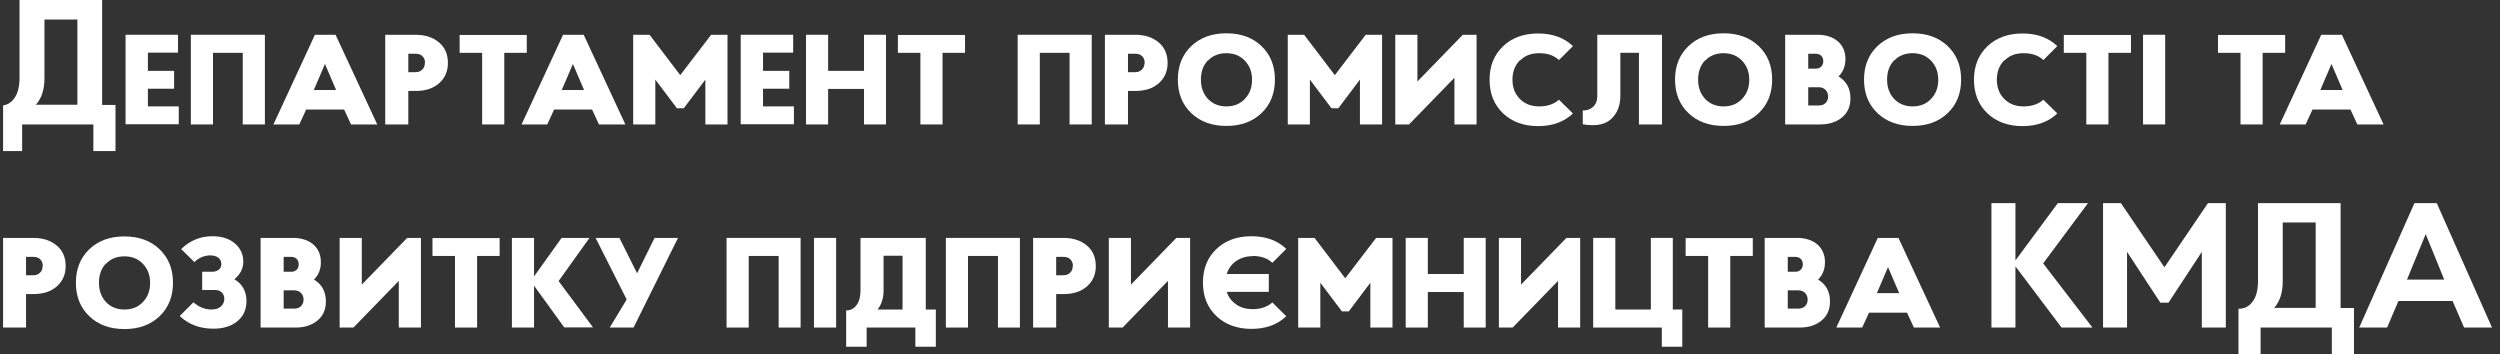 <svg width="240" height="34" viewBox="0 0 240 34" fill="none" xmlns="http://www.w3.org/2000/svg">
<rect x="0" y="0" width="240" height="34" fill="#333333" stroke="none"/>
<g clip-path="url(#clip0_201_9228)">
<path d="M8.964 11.946H2.125V14.5H0V10.143C0.589 10.143 1.036 9.911 1.375 9.429C1.714 8.964 1.875 8.304 1.875 7.5V0H9.804V10.071H11.089V14.5H8.964V11.946ZM4.268 7.5C4.268 8.589 4 9.429 3.446 10.054H7.429V1.875H4.268V7.5Z" fill="white"/>
<path d="M14.197 5.071V6.803H16.714V8.517H14.197V10.214H17.161V11.928H12.054V3.339H17.089V5.053H14.197V5.071Z" fill="white"/>
<path d="M18.322 3.339H25.429V11.946H23.304V5.071H20.447V11.946H18.322V3.339Z" fill="white"/>
<path d="M33.697 11.946L33.036 10.517H29.393L28.733 11.946H26.25L30.233 3.339H32.215L36.215 11.946H33.733H33.697ZM31.197 6.142L30.125 8.642H32.268L31.197 6.142Z" fill="white"/>
<path d="M36.982 11.946V3.339H39.893C40.822 3.339 41.572 3.589 42.143 4.071C42.715 4.553 43 5.214 43 6.035C43 6.857 42.715 7.5 42.143 8C41.572 8.5 40.822 8.732 39.893 8.732H39.197V11.946H36.982ZM40.804 6.035C40.804 5.767 40.715 5.553 40.554 5.392C40.393 5.232 40.179 5.16 39.893 5.16H39.197V6.928H39.893C40.161 6.928 40.375 6.839 40.536 6.678C40.715 6.517 40.786 6.303 40.786 6.035H40.804Z" fill="white"/>
<path d="M48.411 5.071V11.946H46.286V5.071H44.125V3.356H50.571V5.071H48.429H48.411Z" fill="white"/>
<path d="M57.5 11.946L56.839 10.517H53.196L52.536 11.946H50.071L54.053 3.339H56.036L60.036 11.946H57.536H57.5ZM55 6.142L53.928 8.642H56.071L55 6.142Z" fill="white"/>
<path d="M67.715 11.946V7.642L65.643 10.392H64.983L62.911 7.642V11.946H60.786V3.339H62.358L65.304 7.214L68.268 3.339H69.84V11.946H67.715Z" fill="white"/>
<path d="M73.251 5.071V6.803H75.769V8.517H73.251V10.214H76.215V11.928H71.108V3.339H76.144V5.053H73.251V5.071Z" fill="white"/>
<path d="M79.5 3.339V6.803H82.946V3.339H85.054V11.946H82.946V8.535H79.5V11.946H77.375V3.339H79.5Z" fill="white"/>
<path d="M90.483 5.071V11.946H88.358V5.071H86.197V3.356H92.643V5.071H90.5H90.483Z" fill="white"/>
<path d="M97.697 3.339H104.804V11.946H102.679V5.071H99.822V11.946H97.697V3.339Z" fill="white"/>
<path d="M106.072 11.946V3.339H108.982C109.911 3.339 110.661 3.589 111.232 4.071C111.804 4.553 112.09 5.214 112.09 6.035C112.09 6.857 111.804 7.5 111.232 8C110.661 8.5 109.911 8.732 108.982 8.732H108.286V11.946H106.072ZM109.893 6.035C109.893 5.767 109.804 5.553 109.643 5.392C109.482 5.232 109.268 5.16 108.982 5.16H108.286V6.928H108.982C109.25 6.928 109.465 6.839 109.625 6.678C109.786 6.517 109.875 6.303 109.875 6.035H109.893Z" fill="white"/>
<path d="M114.357 10.857C113.5 10.036 113.072 8.964 113.072 7.643C113.072 6.321 113.5 5.25 114.357 4.428C115.215 3.607 116.34 3.196 117.732 3.196C119.125 3.196 120.25 3.607 121.107 4.428C121.965 5.25 122.393 6.321 122.393 7.643C122.393 8.964 121.965 10.036 121.107 10.857C120.25 11.678 119.125 12.089 117.732 12.089C116.34 12.089 115.215 11.678 114.357 10.857ZM115.965 5.786C115.518 6.25 115.286 6.875 115.286 7.643C115.286 8.411 115.518 9.018 115.965 9.5C116.411 9.964 117 10.214 117.732 10.214C118.465 10.214 119.036 9.982 119.5 9.5C119.965 9.018 120.197 8.411 120.197 7.661C120.197 6.911 119.965 6.303 119.5 5.821C119.036 5.339 118.447 5.107 117.732 5.107C117.018 5.107 116.411 5.339 115.965 5.821V5.786Z" fill="white"/>
<path d="M130.554 11.946V7.642L128.482 10.392H127.821L125.75 7.642V11.946H123.625V3.339H125.196L128.143 7.214L131.107 3.339H132.679V11.946H130.554Z" fill="white"/>
<path d="M140.429 3.339H141.75V11.946H139.625V7.464L135.268 11.946H133.947V3.339H136.072V7.821L140.429 3.339Z" fill="white"/>
<path d="M145.911 5.785C145.446 6.25 145.196 6.875 145.196 7.642C145.196 8.41 145.429 9.017 145.911 9.5C146.393 9.982 147 10.214 147.768 10.214C148.536 10.214 149.179 10 149.661 9.571L151 10.892C150.161 11.696 149.036 12.107 147.661 12.107C146.286 12.107 145.143 11.696 144.286 10.875C143.429 10.053 143 8.982 143 7.66C143 6.339 143.429 5.267 144.286 4.446C145.143 3.625 146.268 3.214 147.661 3.214C149.054 3.214 150.161 3.625 151 4.428L149.661 5.767C149.196 5.321 148.571 5.107 147.768 5.107C146.964 5.107 146.393 5.339 145.911 5.821V5.785Z" fill="white"/>
<path d="M151.946 11.946V10.607C152.375 10.607 152.714 10.482 152.964 10.232C153.214 9.982 153.339 9.66 153.339 9.25V3.339H159.553V11.946H157.339V5.071H155.553V9.196C155.553 10.017 155.321 10.714 154.857 11.232C154.393 11.767 153.75 12.017 152.911 12.017C152.536 12.017 152.214 11.982 151.946 11.928V11.946Z" fill="white"/>
<path d="M162.089 10.857C161.232 10.036 160.804 8.964 160.804 7.643C160.804 6.321 161.232 5.25 162.089 4.428C162.947 3.607 164.072 3.196 165.464 3.196C166.857 3.196 167.982 3.607 168.839 4.428C169.697 5.25 170.125 6.321 170.125 7.643C170.125 8.964 169.697 10.036 168.839 10.857C167.982 11.678 166.857 12.089 165.464 12.089C164.072 12.089 162.947 11.678 162.089 10.857ZM163.697 5.786C163.25 6.25 163.018 6.875 163.018 7.643C163.018 8.411 163.25 9.018 163.697 9.5C164.143 9.964 164.732 10.214 165.464 10.214C166.197 10.214 166.768 9.982 167.232 9.5C167.697 9.018 167.929 8.411 167.929 7.661C167.929 6.911 167.697 6.303 167.232 5.821C166.768 5.339 166.179 5.107 165.464 5.107C164.75 5.107 164.143 5.339 163.697 5.821V5.786Z" fill="white"/>
<path d="M171.375 11.946V3.339H174.483C175.286 3.339 175.947 3.553 176.429 3.964C176.911 4.392 177.161 4.946 177.161 5.678C177.161 6.339 176.947 6.892 176.5 7.339C177.268 7.803 177.643 8.5 177.643 9.446C177.643 10.214 177.375 10.821 176.84 11.267C176.304 11.714 175.608 11.946 174.715 11.946H171.375ZM174.84 6.392C174.965 6.267 175.036 6.089 175.036 5.875C175.036 5.66 174.965 5.482 174.84 5.357C174.715 5.232 174.536 5.16 174.322 5.16H173.59V6.589H174.322C174.536 6.589 174.715 6.517 174.84 6.392ZM175.25 9.892C175.411 9.732 175.5 9.517 175.5 9.267C175.5 9.017 175.411 8.785 175.25 8.625C175.09 8.464 174.875 8.375 174.608 8.375H173.59V10.125H174.608C174.875 10.125 175.09 10.053 175.25 9.892Z" fill="white"/>
<path d="M180.232 10.857C179.375 10.036 178.947 8.964 178.947 7.643C178.947 6.321 179.375 5.25 180.232 4.428C181.09 3.607 182.215 3.196 183.607 3.196C185 3.196 186.125 3.607 186.982 4.428C187.84 5.25 188.268 6.321 188.268 7.643C188.268 8.964 187.84 10.036 186.982 10.857C186.125 11.678 185 12.089 183.607 12.089C182.215 12.089 181.09 11.678 180.232 10.857ZM181.84 5.786C181.393 6.25 181.161 6.875 181.161 7.643C181.161 8.411 181.393 9.018 181.84 9.5C182.286 9.964 182.875 10.214 183.607 10.214C184.34 10.214 184.911 9.982 185.375 9.5C185.84 9.018 186.072 8.411 186.072 7.661C186.072 6.911 185.84 6.303 185.375 5.821C184.911 5.339 184.322 5.107 183.607 5.107C182.893 5.107 182.286 5.339 181.84 5.821V5.786Z" fill="white"/>
<path d="M192.412 5.785C191.947 6.25 191.697 6.875 191.697 7.642C191.697 8.41 191.93 9.017 192.412 9.5C192.894 9.982 193.501 10.214 194.269 10.214C195.037 10.214 195.68 10 196.162 9.571L197.501 10.892C196.662 11.696 195.537 12.107 194.162 12.107C192.787 12.107 191.644 11.696 190.787 10.875C189.93 10.053 189.501 8.982 189.501 7.66C189.501 6.339 189.93 5.267 190.787 4.446C191.644 3.625 192.769 3.214 194.162 3.214C195.555 3.214 196.662 3.625 197.501 4.428L196.162 5.767C195.697 5.321 195.072 5.107 194.269 5.107C193.465 5.107 192.894 5.339 192.412 5.821V5.785Z" fill="white"/>
<path d="M202.411 5.071V11.946H200.286V5.071H198.125V3.356H204.572V5.071H202.429H202.411Z" fill="white"/>
<path d="M205.732 11.946V3.339H207.857V11.946H205.732Z" fill="white"/>
<path d="M217.214 5.071V11.946H215.089V5.071H212.928V3.356H219.375V5.071H217.232H217.214Z" fill="white"/>
<path d="M226.304 11.946L225.643 10.517H222L221.34 11.946H218.857L222.84 3.339H224.822L228.822 11.946H226.34H226.304ZM223.822 6.142L222.75 8.642H224.893L223.822 6.142Z" fill="white"/>
<path d="M0.286 31.446V22.839H3.197C4.125 22.839 4.875 23.089 5.447 23.571C6.018 24.053 6.304 24.714 6.304 25.535C6.304 26.357 6.018 27 5.447 27.5C4.875 28 4.125 28.232 3.197 28.232H2.5V31.446H0.286ZM4.108 25.535C4.108 25.267 4.018 25.053 3.858 24.892C3.697 24.732 3.483 24.66 3.197 24.66H2.5V26.428H3.197C3.465 26.428 3.679 26.339 3.84 26.178C4.018 26.017 4.09 25.803 4.09 25.535H4.108Z" fill="white"/>
<path d="M8.571 30.358C7.714 29.537 7.286 28.465 7.286 27.144C7.286 25.822 7.714 24.751 8.571 23.929C9.428 23.108 10.553 22.697 11.946 22.697C13.339 22.697 14.464 23.108 15.321 23.929C16.178 24.751 16.607 25.822 16.607 27.144C16.607 28.465 16.178 29.537 15.321 30.358C14.464 31.179 13.339 31.59 11.946 31.59C10.553 31.59 9.428 31.179 8.571 30.358ZM10.178 25.287C9.732 25.751 9.5 26.376 9.5 27.144C9.5 27.912 9.732 28.519 10.178 29.001C10.625 29.465 11.214 29.715 11.946 29.715C12.678 29.715 13.25 29.483 13.714 29.001C14.178 28.519 14.411 27.912 14.411 27.162C14.411 26.412 14.178 25.804 13.714 25.322C13.25 24.84 12.661 24.608 11.946 24.608C11.232 24.608 10.625 24.84 10.178 25.322V25.287Z" fill="white"/>
<path d="M19.41 27.875V26.089H20.357C20.625 26.089 20.839 26.018 21 25.893C21.16 25.768 21.25 25.589 21.25 25.357C21.25 25.089 21.142 24.875 20.946 24.732C20.75 24.589 20.5 24.518 20.196 24.518C19.625 24.518 19.107 24.732 18.66 25.161L17.392 23.911C18.232 23.089 19.232 22.679 20.375 22.679C21.303 22.679 22.017 22.911 22.553 23.375C23.089 23.839 23.357 24.429 23.357 25.125C23.357 25.768 23.071 26.339 22.5 26.804C23.267 27.268 23.66 27.964 23.66 28.911C23.66 29.714 23.375 30.357 22.785 30.839C22.196 31.322 21.428 31.554 20.482 31.554C19.178 31.554 18.107 31.143 17.25 30.339L18.571 29.018C19.089 29.482 19.678 29.714 20.303 29.714C20.678 29.714 20.982 29.625 21.196 29.429C21.41 29.232 21.535 29 21.535 28.697C21.535 28.429 21.446 28.232 21.285 28.072C21.125 27.911 20.91 27.839 20.642 27.839H19.392L19.41 27.875Z" fill="white"/>
<path d="M25.018 31.446V22.839H28.125C28.929 22.839 29.59 23.053 30.072 23.464C30.554 23.892 30.804 24.446 30.804 25.178C30.804 25.839 30.59 26.392 30.143 26.839C30.911 27.303 31.286 28 31.286 28.946C31.286 29.714 31.018 30.321 30.482 30.767C29.947 31.214 29.25 31.446 28.375 31.446H25.036H25.018ZM28.482 25.892C28.607 25.767 28.679 25.589 28.679 25.375C28.679 25.16 28.607 24.982 28.482 24.857C28.357 24.732 28.179 24.66 27.965 24.66H27.232V26.089H27.965C28.179 26.089 28.357 26.017 28.482 25.892ZM28.893 29.392C29.054 29.232 29.143 29.017 29.143 28.767C29.143 28.517 29.054 28.285 28.893 28.125C28.732 27.964 28.518 27.875 28.25 27.875H27.232V29.625H28.25C28.518 29.625 28.732 29.553 28.893 29.392Z" fill="white"/>
<path d="M39.089 22.839H40.41V31.446H38.285V26.964L33.928 31.446H32.607V22.839H34.732V27.321L39.089 22.839Z" fill="white"/>
<path d="M45.803 24.571V31.446H43.678V24.571H41.518V22.856H47.964V24.571H45.821H45.803Z" fill="white"/>
<path d="M54.179 31.446L51.268 27.428V31.446H49.143V22.839H51.268V26.535L53.911 22.839H56.59L53.625 26.982L56.929 31.428H54.179V31.446Z" fill="white"/>
<path d="M65.089 22.839L60.821 31.446H58.535L60.16 28.75L57.178 22.839H59.464L61.16 26.232L62.839 22.839H65.107H65.089Z" fill="white"/>
<path d="M69.75 22.839H76.857V31.446H74.75V24.571H71.875V31.446H69.75V22.839Z" fill="white"/>
<path d="M78.143 31.446V22.839H80.268V31.446H78.143Z" fill="white"/>
<path d="M87.875 31.446H83.197V33.285H81.232V29.803C81.661 29.803 81.982 29.625 82.232 29.285C82.482 28.946 82.607 28.482 82.607 27.892V22.839H88.875V29.714H89.84V33.285H87.875V31.446ZM84.822 27.892C84.822 28.625 84.625 29.232 84.25 29.714H86.643V24.553H84.822V27.875V27.892Z" fill="white"/>
<path d="M90.804 22.839H97.911V31.446H95.804V24.571H92.929V31.446H90.804V22.839Z" fill="white"/>
<path d="M99.179 31.446V22.839H102.089C103.018 22.839 103.768 23.089 104.339 23.571C104.911 24.053 105.197 24.714 105.197 25.535C105.197 26.357 104.911 27 104.339 27.5C103.768 28 103.018 28.232 102.089 28.232H101.393V31.446H99.179ZM103 25.535C103 25.267 102.911 25.053 102.75 24.892C102.589 24.732 102.375 24.66 102.089 24.66H101.393V26.428H102.089C102.357 26.428 102.572 26.339 102.732 26.178C102.911 26.017 102.982 25.803 102.982 25.535H103Z" fill="white"/>
<path d="M112.929 22.839H114.25V31.446H112.125V26.964L107.768 31.446H106.447V22.839H108.572V27.321L112.929 22.839Z" fill="white"/>
<path d="M120.268 24.589C119.661 24.589 119.125 24.75 118.679 25.054C118.232 25.357 117.929 25.786 117.768 26.304H121.804V28.018H117.768C117.929 28.536 118.25 28.929 118.679 29.232C119.125 29.536 119.643 29.679 120.25 29.679C121.018 29.679 121.661 29.464 122.143 29.036L123.482 30.357C122.643 31.161 121.518 31.572 120.143 31.572C118.768 31.572 117.625 31.161 116.768 30.339C115.911 29.518 115.482 28.447 115.482 27.125C115.482 25.804 115.911 24.732 116.768 23.911C117.625 23.089 118.75 22.679 120.143 22.679C121.536 22.679 122.643 23.089 123.482 23.893L122.143 25.232C121.679 24.786 121.036 24.572 120.25 24.572L120.268 24.589Z" fill="white"/>
<path d="M131.555 31.446V27.142L129.483 29.892H128.822L126.751 27.142V31.446H124.626V22.839H126.197L129.144 26.714L132.108 22.839H133.68V31.446H131.555Z" fill="white"/>
<path d="M137.072 22.839V26.303H140.519V22.839H142.626V31.446H140.519V28.035H137.072V31.446H134.947V22.839H137.072Z" fill="white"/>
<path d="M150.376 22.839H151.697V31.446H149.572V26.964L145.215 31.446H143.894V22.839H146.019V27.321L150.376 22.839Z" fill="white"/>
<path d="M159.553 31.446H152.946V22.839H155.071V29.714H158.482V22.839H160.589V29.714H161.499V33.285H159.535V31.446H159.553Z" fill="white"/>
<path d="M166.107 24.571V31.446H163.982V24.571H161.821V22.856H168.268V24.571H166.125H166.107Z" fill="white"/>
<path d="M169.411 31.446V22.839H172.518C173.322 22.839 173.983 23.053 174.465 23.464C174.947 23.892 175.197 24.446 175.197 25.178C175.197 25.839 174.983 26.392 174.536 26.839C175.304 27.303 175.679 28 175.679 28.946C175.679 29.714 175.411 30.321 174.875 30.767C174.34 31.214 173.643 31.446 172.768 31.446H169.429H169.411ZM172.875 25.892C173 25.767 173.072 25.589 173.072 25.375C173.072 25.16 173 24.982 172.875 24.857C172.75 24.732 172.572 24.66 172.358 24.66H171.625V26.089H172.358C172.572 26.089 172.75 26.017 172.875 25.892ZM173.286 29.392C173.447 29.232 173.536 29.017 173.536 28.767C173.536 28.517 173.447 28.285 173.286 28.125C173.125 27.964 172.911 27.875 172.643 27.875H171.625V29.625H172.643C172.911 29.625 173.125 29.553 173.286 29.392Z" fill="white"/>
<path d="M183.733 31.446L183.072 30.017H179.429L178.768 31.446H176.286L180.268 22.839H182.25L186.25 31.446H183.768H183.733ZM181.25 25.642L180.179 28.142H182.322L181.25 25.642Z" fill="white"/>
<path d="M197.91 31.446L193.482 25.571V31.446H191.178V19.5H193.482V25L197.553 19.5H200.446L196.143 25.286L200.875 31.446H197.91Z" fill="white"/>
<path d="M211.375 31.446V24.179L208.178 29.054H207.393L204.196 24.179V31.446H201.893V19.5H203.607L207.785 25.661L211.964 19.5H213.678V31.446H211.375Z" fill="white"/>
<path d="M223.839 31.446H217.018V34H214.893V29.643C215.482 29.643 215.929 29.411 216.268 28.929C216.607 28.464 216.768 27.804 216.768 27V19.5H224.697V29.571H225.982V34H223.857V31.446H223.839ZM219.143 27C219.143 28.089 218.875 28.929 218.322 29.554H222.304V21.357H219.143V26.982V27Z" fill="white"/>
<path d="M236.554 31.446L235.447 28.893H230.251L229.161 31.446H226.483L231.786 19.5H233.929L239.233 31.446H236.554ZM232.858 22.5L231.072 26.839H234.644L232.876 22.5H232.858Z" fill="white"/>
</g>
<defs>
<clipPath id="clip0_201_9228">
<rect width="239.704" height="34" fill="white" transform="translate(0.296)"/>
</clipPath>
</defs>
</svg>
